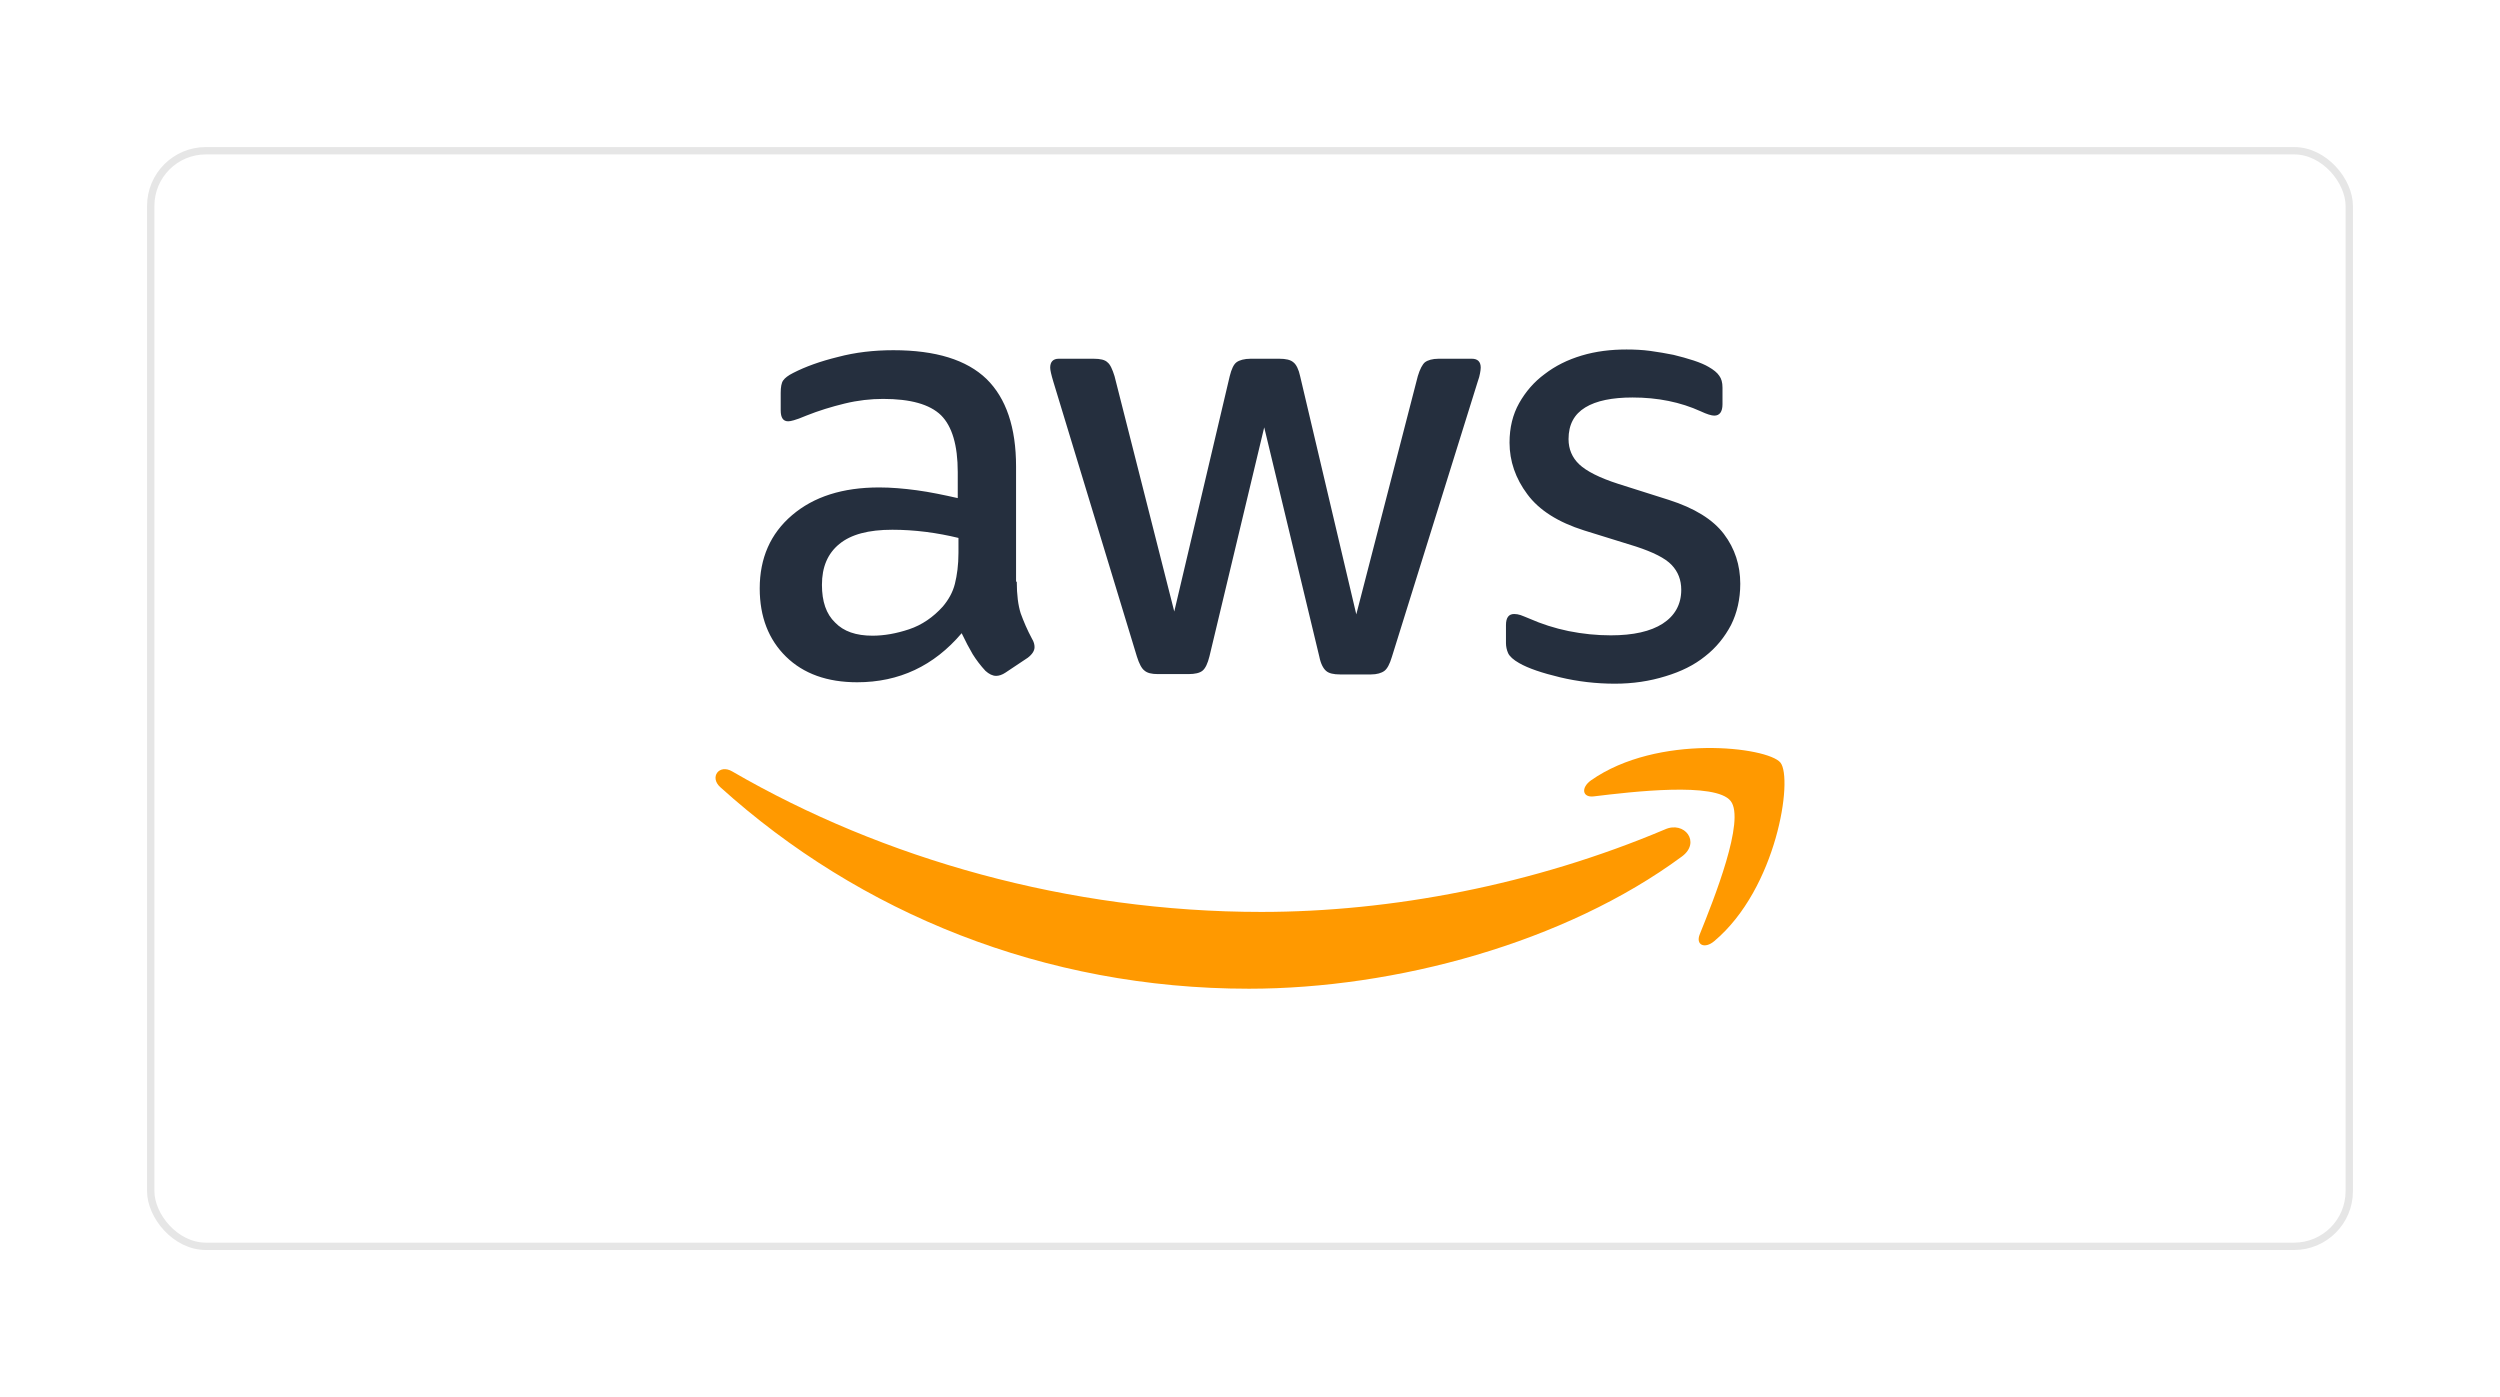<svg width="340" height="190" viewBox="0 0 340 190" fill="none" xmlns="http://www.w3.org/2000/svg">
<g filter="url(#filter0_d_323_6291)">
<rect x="20" y="16" width="300" height="150" rx="8" fill="white"/>
<rect x="20.5" y="16.5" width="299" height="149" rx="7.5" stroke="black" stroke-opacity="0.1"/>
</g>
<path d="M138.281 79.105C138.281 80.894 138.474 82.344 138.812 83.408C139.199 84.472 139.683 85.632 140.36 86.889C140.601 87.276 140.698 87.663 140.698 88.002C140.698 88.485 140.408 88.969 139.779 89.452L136.733 91.483C136.298 91.773 135.863 91.918 135.476 91.918C134.993 91.918 134.509 91.676 134.026 91.241C133.349 90.516 132.768 89.742 132.285 88.969C131.801 88.147 131.318 87.228 130.786 86.116C127.015 90.564 122.276 92.788 116.571 92.788C112.509 92.788 109.27 91.628 106.9 89.307C104.531 86.986 103.322 83.892 103.322 80.024C103.322 75.914 104.773 72.577 107.722 70.063C110.672 67.549 114.588 66.292 119.568 66.292C121.212 66.292 122.905 66.437 124.694 66.678C126.483 66.92 128.32 67.307 130.254 67.742V64.213C130.254 60.538 129.481 57.975 127.982 56.476C126.434 54.977 123.823 54.252 120.1 54.252C118.408 54.252 116.667 54.446 114.878 54.881C113.089 55.316 111.349 55.848 109.656 56.525C108.883 56.863 108.302 57.056 107.964 57.153C107.626 57.25 107.384 57.298 107.19 57.298C106.513 57.298 106.175 56.815 106.175 55.799V53.43C106.175 52.657 106.272 52.076 106.513 51.738C106.755 51.399 107.19 51.061 107.867 50.722C109.56 49.852 111.59 49.127 113.96 48.547C116.329 47.918 118.843 47.628 121.502 47.628C127.256 47.628 131.463 48.933 134.171 51.544C136.83 54.155 138.184 58.12 138.184 63.439V79.105H138.281ZM118.65 86.454C120.245 86.454 121.889 86.164 123.63 85.584C125.371 85.004 126.918 83.94 128.223 82.49C128.997 81.571 129.577 80.555 129.867 79.395C130.157 78.234 130.351 76.832 130.351 75.188V73.158C128.949 72.819 127.45 72.529 125.902 72.336C124.355 72.142 122.856 72.046 121.357 72.046C118.118 72.046 115.749 72.674 114.153 73.98C112.557 75.285 111.784 77.123 111.784 79.54C111.784 81.813 112.364 83.505 113.573 84.665C114.733 85.874 116.426 86.454 118.65 86.454ZM157.476 91.676C156.606 91.676 156.026 91.531 155.639 91.193C155.252 90.903 154.913 90.226 154.623 89.307L143.261 51.931C142.971 50.964 142.826 50.336 142.826 49.997C142.826 49.224 143.212 48.788 143.986 48.788H148.724C149.643 48.788 150.272 48.933 150.61 49.272C150.997 49.562 151.287 50.239 151.577 51.158L159.7 83.166L167.243 51.158C167.485 50.191 167.775 49.562 168.162 49.272C168.549 48.982 169.226 48.788 170.096 48.788H173.964C174.883 48.788 175.511 48.933 175.898 49.272C176.285 49.562 176.623 50.239 176.817 51.158L184.456 83.553L192.821 51.158C193.111 50.191 193.45 49.562 193.788 49.272C194.175 48.982 194.804 48.788 195.674 48.788H200.171C200.944 48.788 201.379 49.175 201.379 49.997C201.379 50.239 201.331 50.481 201.283 50.771C201.234 51.061 201.138 51.448 200.944 51.98L189.291 89.355C189.001 90.323 188.663 90.951 188.276 91.241C187.889 91.531 187.261 91.725 186.439 91.725H182.28C181.362 91.725 180.733 91.58 180.346 91.241C179.96 90.903 179.621 90.274 179.428 89.307L171.933 58.12L164.487 89.259C164.245 90.226 163.955 90.854 163.568 91.193C163.182 91.531 162.505 91.676 161.634 91.676H157.476ZM219.608 92.982C217.094 92.982 214.579 92.692 212.162 92.112C209.744 91.531 207.859 90.903 206.601 90.177C205.828 89.742 205.296 89.259 205.102 88.824C204.909 88.388 204.812 87.905 204.812 87.47V85.004C204.812 83.988 205.199 83.505 205.924 83.505C206.215 83.505 206.505 83.553 206.795 83.65C207.085 83.747 207.52 83.94 208.004 84.133C209.648 84.859 211.437 85.439 213.322 85.826C215.256 86.213 217.142 86.406 219.076 86.406C222.122 86.406 224.491 85.874 226.135 84.81C227.779 83.747 228.65 82.199 228.65 80.217C228.65 78.863 228.215 77.751 227.344 76.832C226.474 75.914 224.83 75.092 222.461 74.318L215.45 72.142C211.92 71.03 209.309 69.386 207.713 67.21C206.118 65.083 205.296 62.714 205.296 60.199C205.296 58.169 205.731 56.38 206.601 54.832C207.472 53.285 208.632 51.931 210.083 50.867C211.533 49.755 213.177 48.933 215.111 48.353C217.045 47.773 219.076 47.531 221.204 47.531C222.267 47.531 223.379 47.58 224.443 47.725C225.555 47.87 226.571 48.063 227.586 48.257C228.553 48.498 229.472 48.74 230.342 49.03C231.212 49.32 231.889 49.61 232.373 49.901C233.05 50.287 233.533 50.674 233.823 51.109C234.113 51.496 234.259 52.028 234.259 52.705V54.977C234.259 55.993 233.872 56.525 233.146 56.525C232.76 56.525 232.131 56.331 231.309 55.944C228.553 54.687 225.459 54.059 222.026 54.059C219.27 54.059 217.094 54.494 215.595 55.413C214.096 56.331 213.322 57.733 213.322 59.716C213.322 61.07 213.806 62.23 214.773 63.149C215.74 64.067 217.529 64.986 220.091 65.808L226.957 67.984C230.439 69.096 232.953 70.643 234.452 72.626C235.951 74.608 236.676 76.881 236.676 79.395C236.676 81.474 236.241 83.36 235.419 85.004C234.549 86.648 233.388 88.098 231.889 89.259C230.39 90.468 228.601 91.338 226.522 91.966C224.346 92.643 222.074 92.982 219.608 92.982Z" fill="#252F3E"/>
<path fill-rule="evenodd" clip-rule="evenodd" d="M228.746 116.479C212.838 128.229 189.726 134.466 169.854 134.466C142.003 134.466 116.908 124.167 97.955 107.051C96.456 105.697 97.809 103.859 99.599 104.923C120.1 116.818 145.388 124.022 171.546 124.022C189.194 124.022 208.583 120.347 226.425 112.804C229.084 111.596 231.357 114.545 228.746 116.479Z" fill="#FF9900"/>
<path fill-rule="evenodd" clip-rule="evenodd" d="M235.371 108.937C233.34 106.326 221.929 107.68 216.755 108.308C215.208 108.501 214.966 107.148 216.369 106.132C225.459 99.75 240.399 101.587 242.14 103.715C243.881 105.891 241.656 120.831 233.147 127.987C231.841 129.099 230.584 128.519 231.164 127.069C233.098 122.282 237.401 111.499 235.371 108.937Z" fill="#FF9900"/>
<defs>
<filter id="filter0_d_323_6291" x="0" y="0" width="340" height="190" filterUnits="userSpaceOnUse" color-interpolation-filters="sRGB">
<feFlood flood-opacity="0" result="BackgroundImageFix"/>
<feColorMatrix in="SourceAlpha" type="matrix" values="0 0 0 0 0 0 0 0 0 0 0 0 0 0 0 0 0 0 127 0" result="hardAlpha"/>
<feOffset dy="4"/>
<feGaussianBlur stdDeviation="10"/>
<feComposite in2="hardAlpha" operator="out"/>
<feColorMatrix type="matrix" values="0 0 0 0 0 0 0 0 0 0 0 0 0 0 0 0 0 0 0.05 0"/>
<feBlend mode="normal" in2="BackgroundImageFix" result="effect1_dropShadow_323_6291"/>
<feBlend mode="normal" in="SourceGraphic" in2="effect1_dropShadow_323_6291" result="shape"/>
</filter>
</defs>
</svg>
